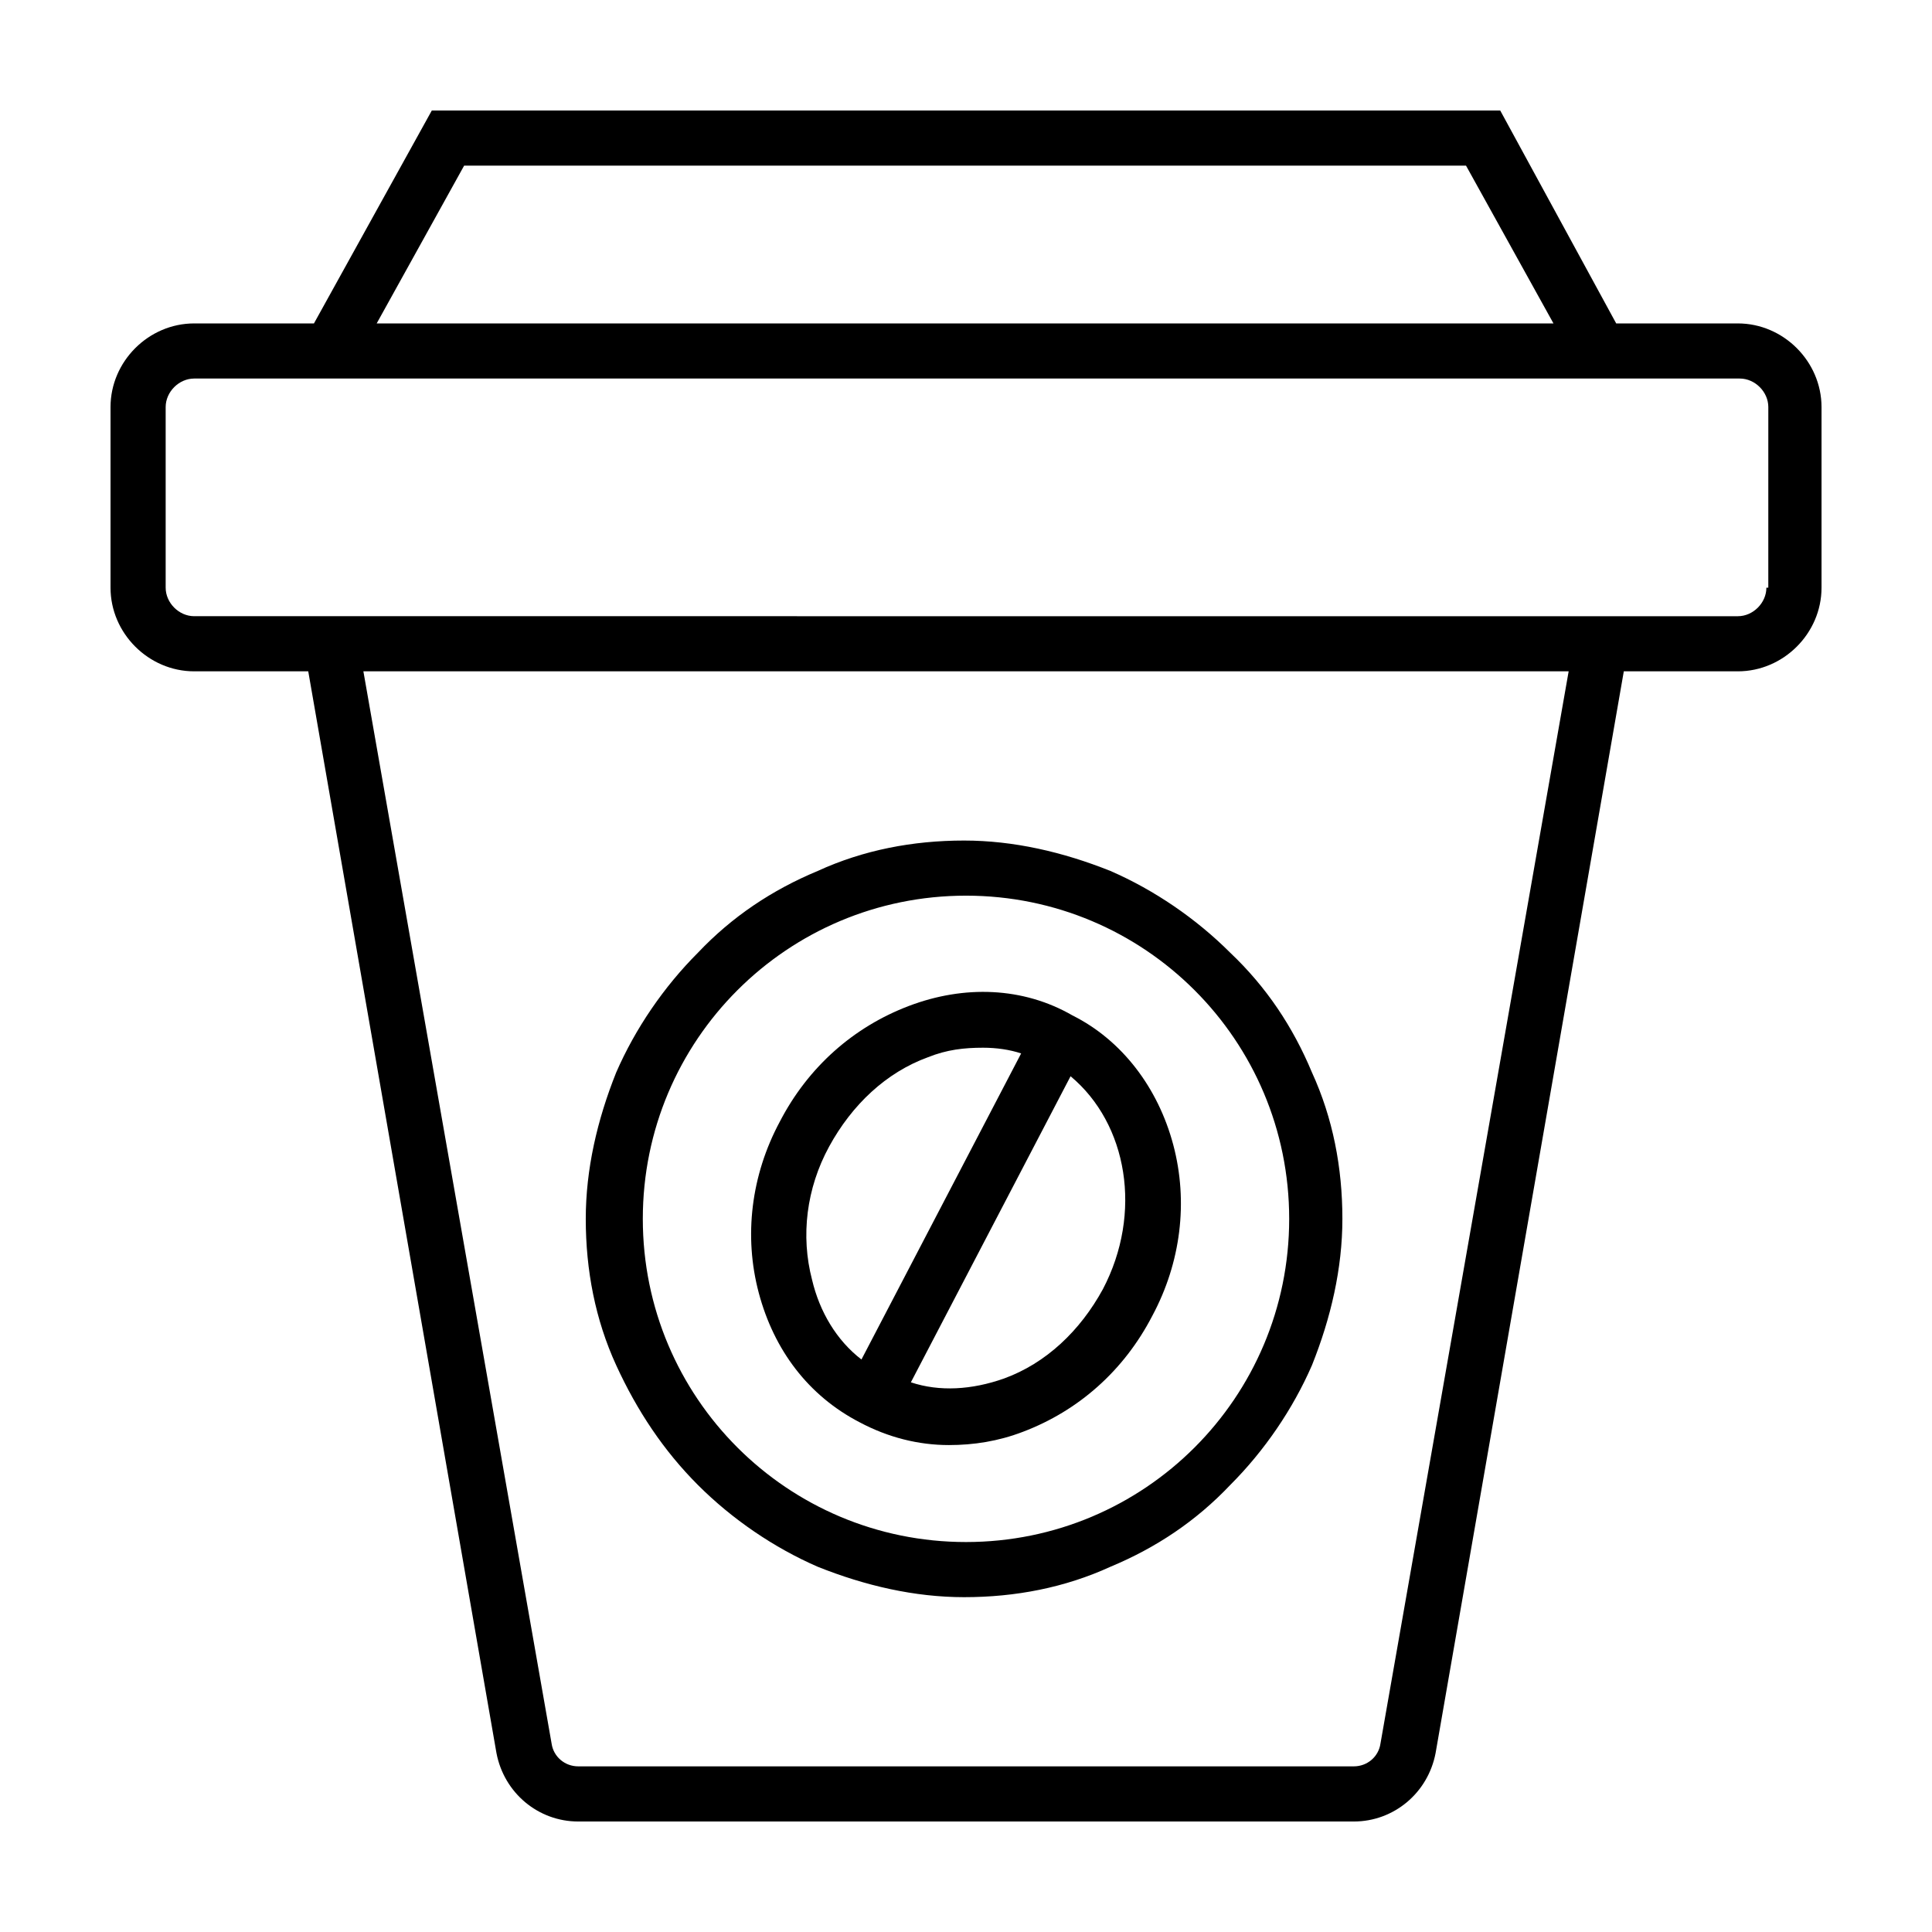 <?xml version="1.0" encoding="UTF-8"?>
<!-- Uploaded to: SVG Repo, www.svgrepo.com, Generator: SVG Repo Mixer Tools -->
<svg fill="#000000" width="800px" height="800px" version="1.1" viewBox="144 144 512 512" xmlns="http://www.w3.org/2000/svg">
 <g>
  <path d="m604.55 229.71h-32.242l-30.734-56.426h-283.14l-31.234 56.426h-31.742c-12.09 0-22.168 10.078-22.168 22.168v47.863c0 12.09 10.078 22.168 22.168 22.168h30.23l49.879 286.67c2.016 10.578 11.082 18.137 21.664 18.137h205.55c10.578 0 19.648-7.559 21.664-18.137l49.879-286.67h30.23c12.09 0 22.168-10.078 22.168-22.168v-47.863c-0.012-12.094-10.086-22.168-22.176-22.168zm-337.55-41.816h265.51l23.176 41.816h-311.86zm242.84 418.16c-0.504 3.527-3.527 6.047-7.055 6.047h-205.55c-3.527 0-6.551-2.519-7.055-6.047l-49.879-284.15h319.41zm102.27-306.31c0 4.031-3.527 7.559-7.559 7.559h-27.711l-353.67-0.004h-27.707c-4.031 0-7.559-3.527-7.559-7.559v-47.863c0-4.031 3.527-7.559 7.559-7.559h409.6c4.031 0 7.559 3.527 7.559 7.559l-0.004 47.867z"/>
  <path d="m328.96 537.54c9.07 9.07 20.152 16.625 31.738 21.664 12.594 5.039 25.695 8.062 38.793 8.062 13.602 0 26.703-2.519 38.793-8.062 12.09-5.039 22.672-12.09 31.738-21.664 9.07-9.07 16.625-20.152 21.664-31.738 5.039-12.594 8.062-25.695 8.062-38.793 0-13.602-2.519-26.703-8.062-38.793-5.039-12.09-12.09-22.672-21.664-31.738-9.07-9.07-20.152-16.625-31.738-21.664-12.594-5.039-25.695-8.062-38.793-8.062-13.602 0-26.703 2.519-38.793 8.062-12.09 5.039-22.672 12.09-31.738 21.664-9.07 9.07-16.625 20.152-21.664 31.738-5.039 12.594-8.062 25.695-8.062 38.793 0 13.602 2.519 26.703 8.062 38.793 5.543 12.09 12.598 22.668 21.664 31.738zm71.039-156.18c47.359 0 85.648 38.289 85.648 85.648 0 47.359-38.289 85.648-85.648 85.648s-85.648-38.289-85.648-85.648c0-47.359 38.289-85.648 85.648-85.648z"/>
  <path d="m371.79 520.91c7.559 4.031 15.617 6.047 23.68 6.047 6.551 0 13.098-1.008 19.648-3.527 14.609-5.543 26.703-16.121 34.258-30.73 7.559-14.105 9.574-30.23 5.543-45.344s-13.602-27.711-26.703-34.258c-13.098-7.562-28.715-8.066-43.328-2.523-14.609 5.543-26.703 16.121-34.258 30.73-7.559 14.105-9.574 30.23-5.543 45.344 4.031 15.117 13.102 27.207 26.703 34.262zm64.488-35.27c-6.047 11.082-15.113 19.648-26.199 23.68-8.566 3.023-17.129 3.527-24.688 1.008l42.32-81.113c15.117 12.598 19.145 36.273 8.566 56.426zm-72.551-37.785c6.047-11.082 15.113-19.648 26.199-23.68 5.039-2.016 9.574-2.519 14.609-2.519 3.527 0 7.055 0.504 10.078 1.512l-42.32 81.113c-6.551-5.039-11.082-12.594-13.098-21.16-3.023-11.586-1.512-24.18 4.531-35.266z"/>
 </g>
</svg>